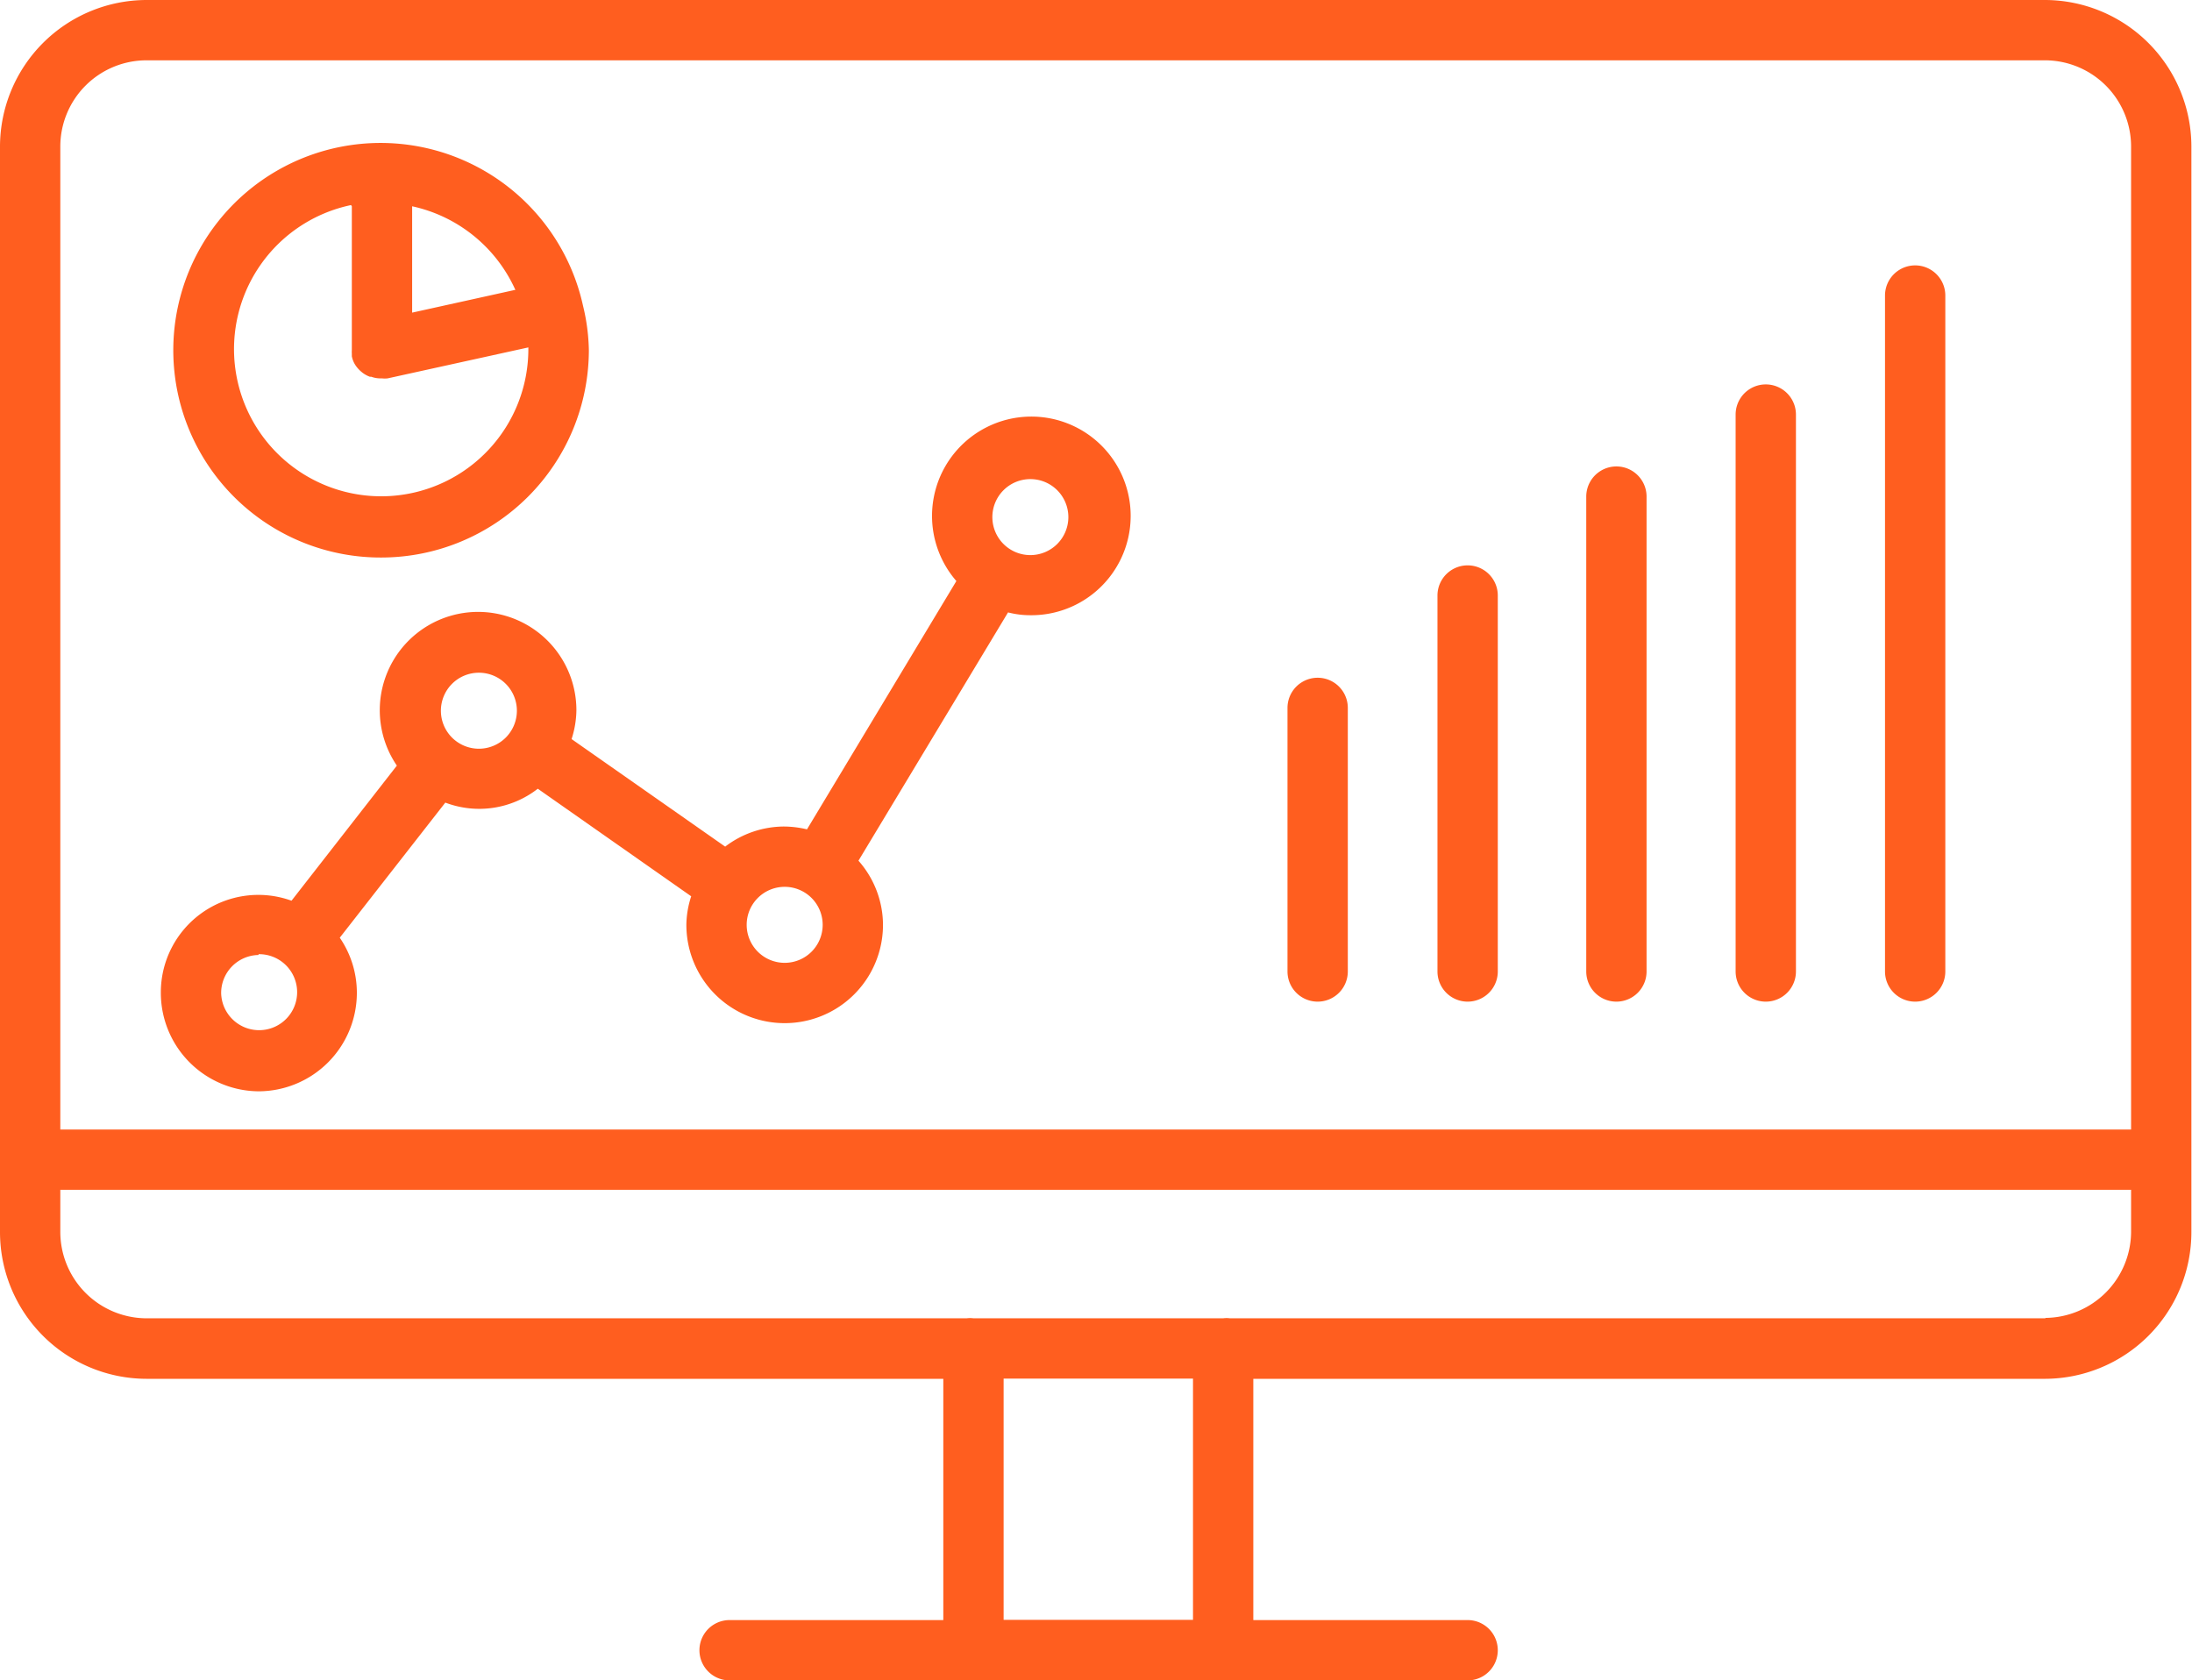 <svg xmlns="http://www.w3.org/2000/svg" viewBox="0 0 109.03 83.57"><defs><style>.cls-1{fill:#ff5e1f;}</style></defs><title>medicion-icon</title><g id="Capa_2" data-name="Capa 2"><g id="Capa_1-2" data-name="Capa 1"><path class="cls-1" d="M12.86,54.28a4.9,4.9,0,0,0,4.89-4.89,4.84,4.84,0,0,0-.85-2.75l5.25-6.72a4.74,4.74,0,0,0,4.6-.69l7.63,5.35A4.75,4.75,0,0,0,34.14,46a4.89,4.89,0,0,0,9.78,0,4.84,4.84,0,0,0-1.22-3.19l7.44-12.35a4.42,4.42,0,0,0,1.1.14,4.94,4.94,0,1,0-3.67-1.7L40.14,41.25A5.11,5.11,0,0,0,39,41.11a4.85,4.85,0,0,0-2.93,1l-7.64-5.35a4.82,4.82,0,0,0,.24-1.43,4.89,4.89,0,1,0-8.93,2.75l-5.24,6.72A4.85,4.85,0,0,0,8,49.39,4.9,4.9,0,0,0,12.86,54.28ZM51.24,23.83a1.89,1.89,0,1,1-1.88,1.88A1.89,1.89,0,0,1,51.24,23.83ZM40.92,46A1.89,1.89,0,1,1,39,44.11,1.89,1.89,0,0,1,40.92,46ZM23.81,33.46a1.89,1.89,0,1,1-1.88,1.88A1.89,1.89,0,0,1,23.81,33.46Zm-10.95,14A1.89,1.89,0,1,1,11,49.39,1.89,1.89,0,0,1,12.86,47.5Z"/><path class="cls-1" d="M101.74,0H7.29A7.3,7.3,0,0,0,0,7.29v54a7.3,7.3,0,0,0,7.29,7.29H46.92v12H36.29a1.5,1.5,0,1,0,0,3H73a1.5,1.5,0,0,0,0-3H62.34v-12h39.4A7.3,7.3,0,0,0,109,61.26v-54A7.3,7.3,0,0,0,101.74,0ZM7.29,3h94.45A4.29,4.29,0,0,1,106,7.29V56.18H3V7.29A4.29,4.29,0,0,1,7.29,3ZM59.34,80.57H49.92v-12h9.42Zm42.4-15H61.18a1.27,1.27,0,0,0-.34,0H48.42a1.27,1.27,0,0,0-.34,0H7.29A4.3,4.3,0,0,1,3,61.26V59.18H106v2.08A4.3,4.3,0,0,1,101.74,65.55Z"/><path class="cls-1" d="M19,27.73A10.33,10.33,0,0,0,29.29,17.42,10,10,0,0,0,29,15.21v0s0,0,0,0A10.31,10.31,0,1,0,19,27.73Zm6.66-13.32-5.16,1.14V10.26A7.33,7.33,0,0,1,25.63,14.41Zm-8.16-4.15v7.16h0a1.11,1.11,0,0,0,0,.17s0,.09,0,.13h0a0,0,0,0,0,0,0,1.25,1.25,0,0,0,.17.43l0,0a1.53,1.53,0,0,0,.29.33l.06.05a1.41,1.41,0,0,0,.38.21l.07,0a1.32,1.32,0,0,0,.44.08H19a1.27,1.27,0,0,0,.28,0h0l7-1.54s0,.05,0,.08a7.32,7.32,0,1,1-8.82-7.16Z"/><path class="cls-1" d="M65.54,49.82a1.5,1.5,0,0,0,1.5-1.5V35.21a1.5,1.5,0,1,0-3,0V48.32A1.5,1.5,0,0,0,65.54,49.82Z"/><path class="cls-1" d="M73,49.82a1.5,1.5,0,0,0,1.5-1.5V29.62a1.5,1.5,0,0,0-3,0v18.7A1.5,1.5,0,0,0,73,49.82Z"/><path class="cls-1" d="M80.4,49.82a1.5,1.5,0,0,0,1.5-1.5V24.7a1.5,1.5,0,0,0-3,0V48.32A1.5,1.5,0,0,0,80.4,49.82Z"/><path class="cls-1" d="M87.83,49.82a1.5,1.5,0,0,0,1.5-1.5V20.62a1.5,1.5,0,0,0-3,0v27.7A1.5,1.5,0,0,0,87.83,49.82Z"/><path class="cls-1" d="M95.26,49.82a1.5,1.5,0,0,0,1.5-1.5V14.7a1.5,1.5,0,0,0-3,0V48.32A1.5,1.5,0,0,0,95.26,49.82Z"/></g></g></svg>